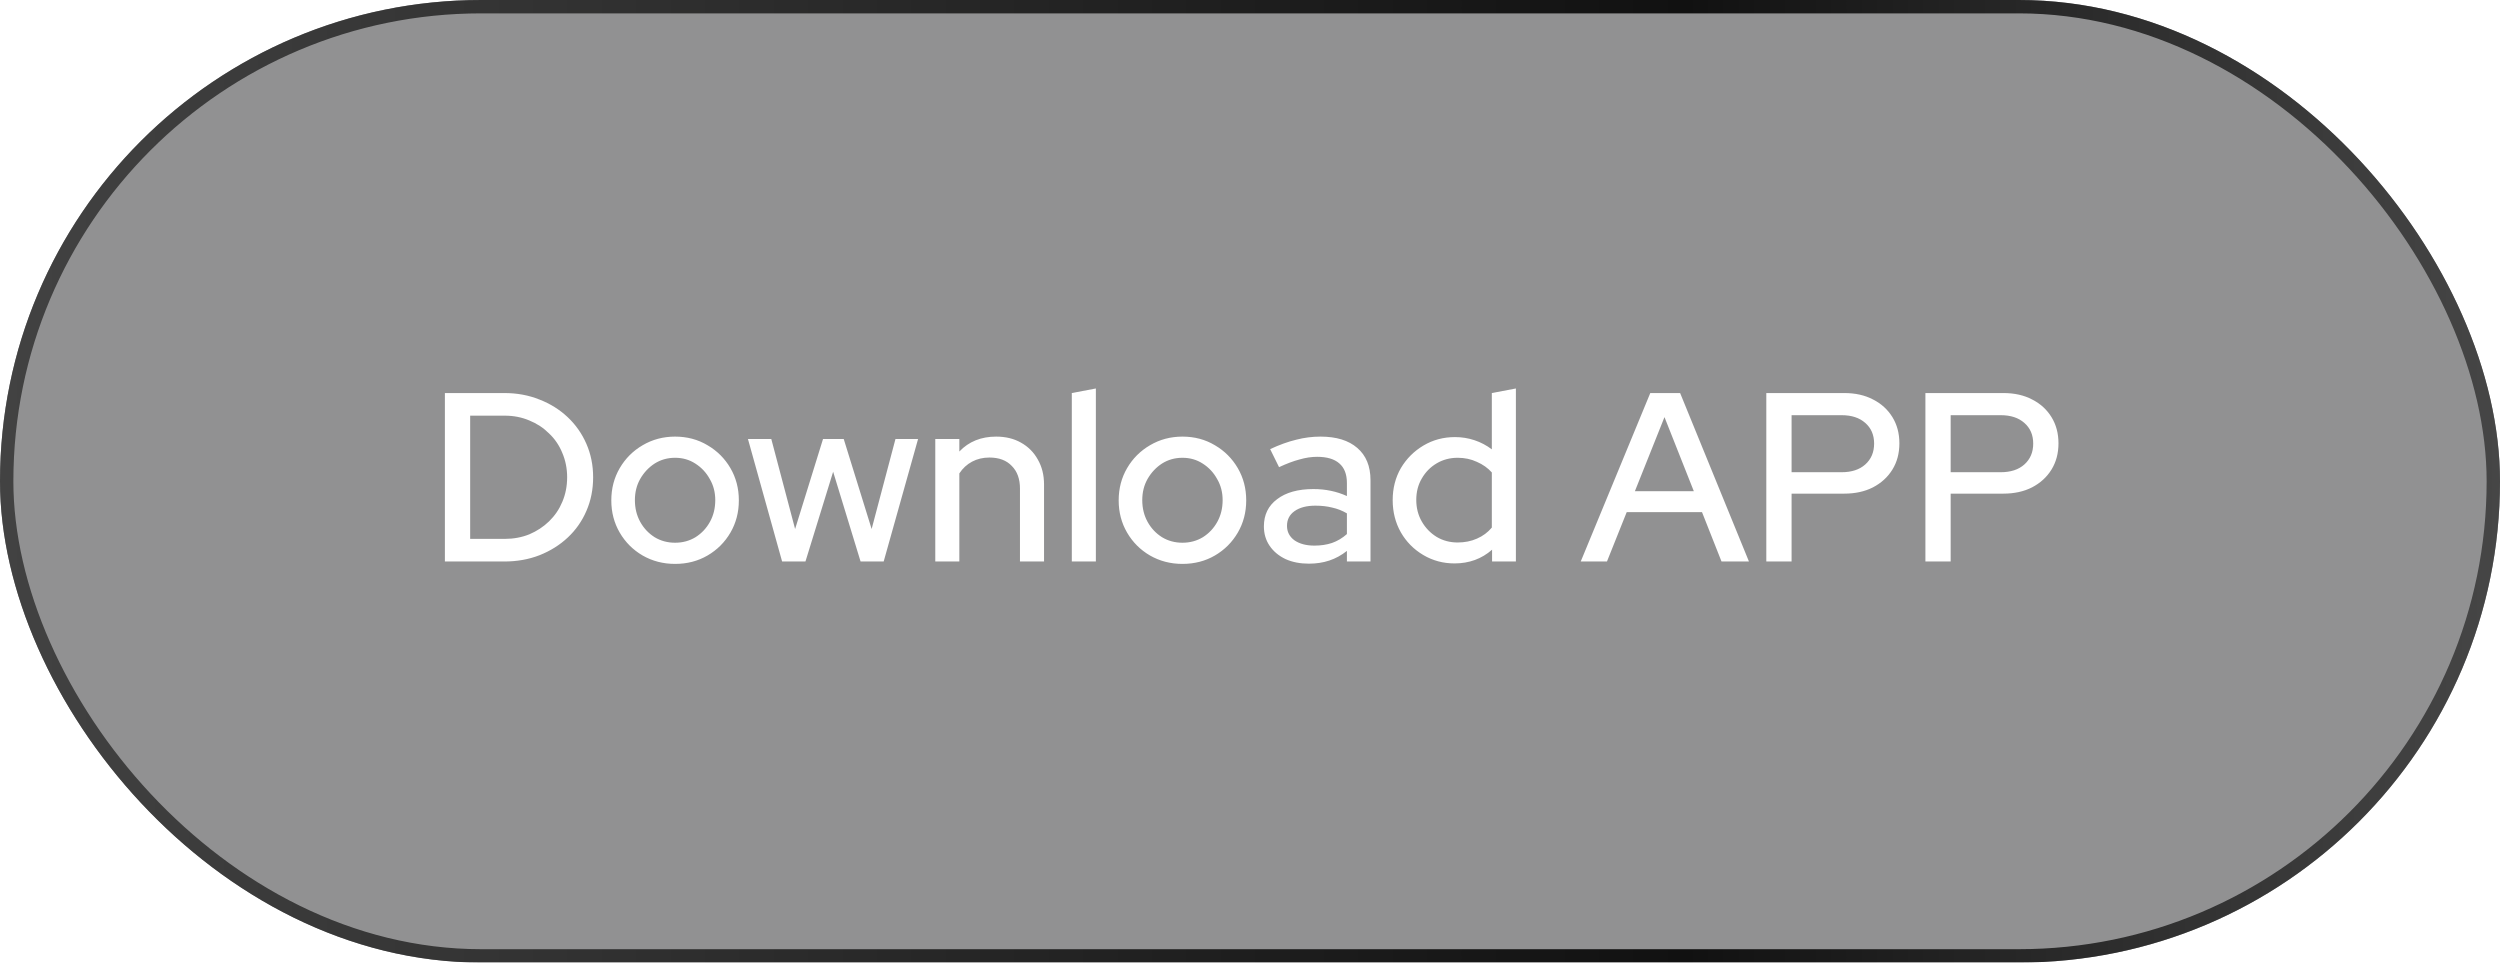 <?xml version="1.0" encoding="UTF-8"?> <svg xmlns="http://www.w3.org/2000/svg" width="187" height="72" viewBox="0 0 187 72" fill="none"><g filter="url(#filter0_b_72_665)"><rect width="187" height="72" rx="36" fill="#242527" fill-opacity="0.5"></rect><rect x="0.5" y="0.5" width="186" height="71" rx="35.5" stroke="url(#paint0_linear_72_665)"></rect><path d="M35.168 40.308H37.76C38.42 40.308 39.032 40.194 39.596 39.966C40.16 39.726 40.652 39.402 41.072 38.994C41.504 38.574 41.834 38.088 42.062 37.536C42.302 36.972 42.422 36.36 42.422 35.7C42.422 35.052 42.302 34.446 42.062 33.882C41.834 33.318 41.504 32.832 41.072 32.424C40.652 32.004 40.16 31.68 39.596 31.452C39.032 31.212 38.42 31.092 37.76 31.092H35.168V40.308ZM33.278 42V29.4H37.724C38.672 29.4 39.548 29.562 40.352 29.886C41.156 30.198 41.858 30.636 42.458 31.2C43.058 31.764 43.526 32.43 43.862 33.198C44.198 33.966 44.366 34.8 44.366 35.7C44.366 36.612 44.198 37.452 43.862 38.22C43.538 38.976 43.076 39.636 42.476 40.2C41.876 40.764 41.168 41.208 40.352 41.532C39.548 41.844 38.672 42 37.724 42H33.278ZM50.496 42.18C49.608 42.18 48.798 41.97 48.066 41.55C47.346 41.13 46.776 40.56 46.356 39.84C45.936 39.12 45.726 38.316 45.726 37.428C45.726 36.54 45.936 35.736 46.356 35.016C46.776 34.296 47.346 33.726 48.066 33.306C48.798 32.874 49.608 32.658 50.496 32.658C51.396 32.658 52.206 32.874 52.926 33.306C53.646 33.726 54.216 34.296 54.636 35.016C55.056 35.736 55.266 36.54 55.266 37.428C55.266 38.316 55.056 39.12 54.636 39.84C54.216 40.56 53.646 41.13 52.926 41.55C52.206 41.97 51.396 42.18 50.496 42.18ZM50.496 40.596C51.06 40.596 51.57 40.458 52.026 40.182C52.482 39.894 52.842 39.51 53.106 39.03C53.37 38.55 53.502 38.01 53.502 37.41C53.502 36.822 53.364 36.294 53.088 35.826C52.824 35.346 52.464 34.962 52.008 34.674C51.564 34.386 51.06 34.242 50.496 34.242C49.932 34.242 49.422 34.386 48.966 34.674C48.522 34.962 48.162 35.346 47.886 35.826C47.622 36.294 47.49 36.822 47.49 37.41C47.49 38.01 47.622 38.55 47.886 39.03C48.15 39.51 48.51 39.894 48.966 40.182C49.422 40.458 49.932 40.596 50.496 40.596ZM58.502 42L55.947 32.838H57.693L59.474 39.57L61.562 32.838H63.111L65.198 39.57L66.981 32.838H68.672L66.099 42H64.371L62.319 35.286L60.248 42H58.502ZM69.959 42V32.838H71.758V33.774C72.466 33.03 73.385 32.658 74.513 32.658C75.221 32.658 75.838 32.808 76.367 33.108C76.906 33.408 77.326 33.828 77.626 34.368C77.939 34.908 78.094 35.532 78.094 36.24V42H76.294V36.546C76.294 35.826 76.091 35.262 75.683 34.854C75.287 34.434 74.728 34.224 74.008 34.224C73.528 34.224 73.097 34.326 72.713 34.53C72.329 34.734 72.01 35.028 71.758 35.412V42H69.959ZM80.171 42V29.4L81.971 29.058V42H80.171ZM88.447 42.18C87.559 42.18 86.749 41.97 86.017 41.55C85.297 41.13 84.727 40.56 84.307 39.84C83.887 39.12 83.677 38.316 83.677 37.428C83.677 36.54 83.887 35.736 84.307 35.016C84.727 34.296 85.297 33.726 86.017 33.306C86.749 32.874 87.559 32.658 88.447 32.658C89.347 32.658 90.157 32.874 90.877 33.306C91.597 33.726 92.167 34.296 92.587 35.016C93.007 35.736 93.217 36.54 93.217 37.428C93.217 38.316 93.007 39.12 92.587 39.84C92.167 40.56 91.597 41.13 90.877 41.55C90.157 41.97 89.347 42.18 88.447 42.18ZM88.447 40.596C89.011 40.596 89.521 40.458 89.977 40.182C90.433 39.894 90.793 39.51 91.057 39.03C91.321 38.55 91.453 38.01 91.453 37.41C91.453 36.822 91.315 36.294 91.039 35.826C90.775 35.346 90.415 34.962 89.959 34.674C89.515 34.386 89.011 34.242 88.447 34.242C87.883 34.242 87.373 34.386 86.917 34.674C86.473 34.962 86.113 35.346 85.837 35.826C85.573 36.294 85.441 36.822 85.441 37.41C85.441 38.01 85.573 38.55 85.837 39.03C86.101 39.51 86.461 39.894 86.917 40.182C87.373 40.458 87.883 40.596 88.447 40.596ZM97.905 42.162C97.245 42.162 96.663 42.048 96.159 41.82C95.655 41.58 95.259 41.25 94.971 40.83C94.683 40.41 94.539 39.924 94.539 39.372C94.539 38.508 94.869 37.83 95.529 37.338C96.189 36.834 97.095 36.582 98.247 36.582C99.147 36.582 99.981 36.756 100.749 37.104V36.132C100.749 35.472 100.557 34.98 100.173 34.656C99.801 34.332 99.249 34.17 98.517 34.17C98.097 34.17 97.659 34.236 97.203 34.368C96.747 34.488 96.237 34.68 95.673 34.944L95.007 33.594C95.703 33.27 96.351 33.036 96.951 32.892C97.551 32.736 98.157 32.658 98.769 32.658C99.957 32.658 100.875 32.94 101.523 33.504C102.183 34.068 102.513 34.872 102.513 35.916V42H100.749V41.208C100.341 41.532 99.903 41.772 99.435 41.928C98.967 42.084 98.457 42.162 97.905 42.162ZM96.267 39.336C96.267 39.78 96.453 40.14 96.825 40.416C97.209 40.68 97.707 40.812 98.319 40.812C98.799 40.812 99.237 40.746 99.633 40.614C100.041 40.47 100.413 40.248 100.749 39.948V38.4C100.401 38.196 100.035 38.052 99.651 37.968C99.279 37.872 98.859 37.824 98.391 37.824C97.731 37.824 97.209 37.962 96.825 38.238C96.453 38.502 96.267 38.868 96.267 39.336ZM108.799 42.144C107.947 42.144 107.167 41.934 106.459 41.514C105.751 41.094 105.193 40.53 104.785 39.822C104.377 39.102 104.173 38.298 104.173 37.41C104.173 36.522 104.377 35.724 104.785 35.016C105.205 34.308 105.769 33.744 106.477 33.324C107.185 32.904 107.971 32.694 108.835 32.694C109.339 32.694 109.825 32.772 110.293 32.928C110.761 33.084 111.193 33.312 111.589 33.612V29.4L113.389 29.058V42H111.607V41.118C110.827 41.802 109.891 42.144 108.799 42.144ZM109.033 40.578C109.561 40.578 110.041 40.482 110.473 40.29C110.917 40.098 111.289 39.822 111.589 39.462V35.34C111.289 35.004 110.917 34.74 110.473 34.548C110.041 34.344 109.561 34.242 109.033 34.242C108.457 34.242 107.935 34.38 107.467 34.656C106.999 34.932 106.627 35.31 106.351 35.79C106.075 36.258 105.937 36.792 105.937 37.392C105.937 37.992 106.075 38.532 106.351 39.012C106.627 39.492 106.999 39.876 107.467 40.164C107.935 40.44 108.457 40.578 109.033 40.578ZM118.239 42L123.441 29.4H125.673L130.821 42H128.769L127.311 38.31H121.677L120.201 42H118.239ZM122.289 36.744H126.699L124.503 31.2L122.289 36.744ZM132.12 42V29.4H137.952C138.78 29.4 139.5 29.562 140.112 29.886C140.724 30.198 141.204 30.636 141.552 31.2C141.9 31.764 142.074 32.418 142.074 33.162C142.074 33.906 141.9 34.56 141.552 35.124C141.204 35.688 140.718 36.132 140.094 36.456C139.482 36.768 138.768 36.924 137.952 36.924H134.01V42H132.12ZM134.01 35.322H137.754C138.498 35.322 139.086 35.13 139.518 34.746C139.962 34.35 140.184 33.828 140.184 33.18C140.184 32.532 139.962 32.016 139.518 31.632C139.086 31.248 138.498 31.056 137.754 31.056H134.01V35.322ZM144.02 42V29.4H149.852C150.68 29.4 151.4 29.562 152.012 29.886C152.624 30.198 153.104 30.636 153.452 31.2C153.8 31.764 153.974 32.418 153.974 33.162C153.974 33.906 153.8 34.56 153.452 35.124C153.104 35.688 152.618 36.132 151.994 36.456C151.382 36.768 150.668 36.924 149.852 36.924H145.91V42H144.02ZM145.91 35.322H149.654C150.398 35.322 150.986 35.13 151.418 34.746C151.862 34.35 152.084 33.828 152.084 33.18C152.084 32.532 151.862 32.016 151.418 31.632C150.986 31.248 150.398 31.056 149.654 31.056H145.91V35.322Z" fill="white"></path></g><defs><filter id="filter0_b_72_665" x="-40" y="-40" width="267" height="152" filterUnits="userSpaceOnUse" color-interpolation-filters="sRGB"><feFlood flood-opacity="0" result="BackgroundImageFix"></feFlood><feGaussianBlur in="BackgroundImageFix" stdDeviation="20"></feGaussianBlur><feComposite in2="SourceAlpha" operator="in" result="effect1_backgroundBlur_72_665"></feComposite><feBlend mode="normal" in="SourceGraphic" in2="effect1_backgroundBlur_72_665" result="shape"></feBlend></filter><linearGradient id="paint0_linear_72_665" x1="0" y1="36" x2="187" y2="36" gradientUnits="userSpaceOnUse"><stop stop-color="#424242"></stop><stop offset="0.674" stop-color="#111111"></stop><stop offset="1" stop-color="#464646"></stop></linearGradient></defs></svg> 